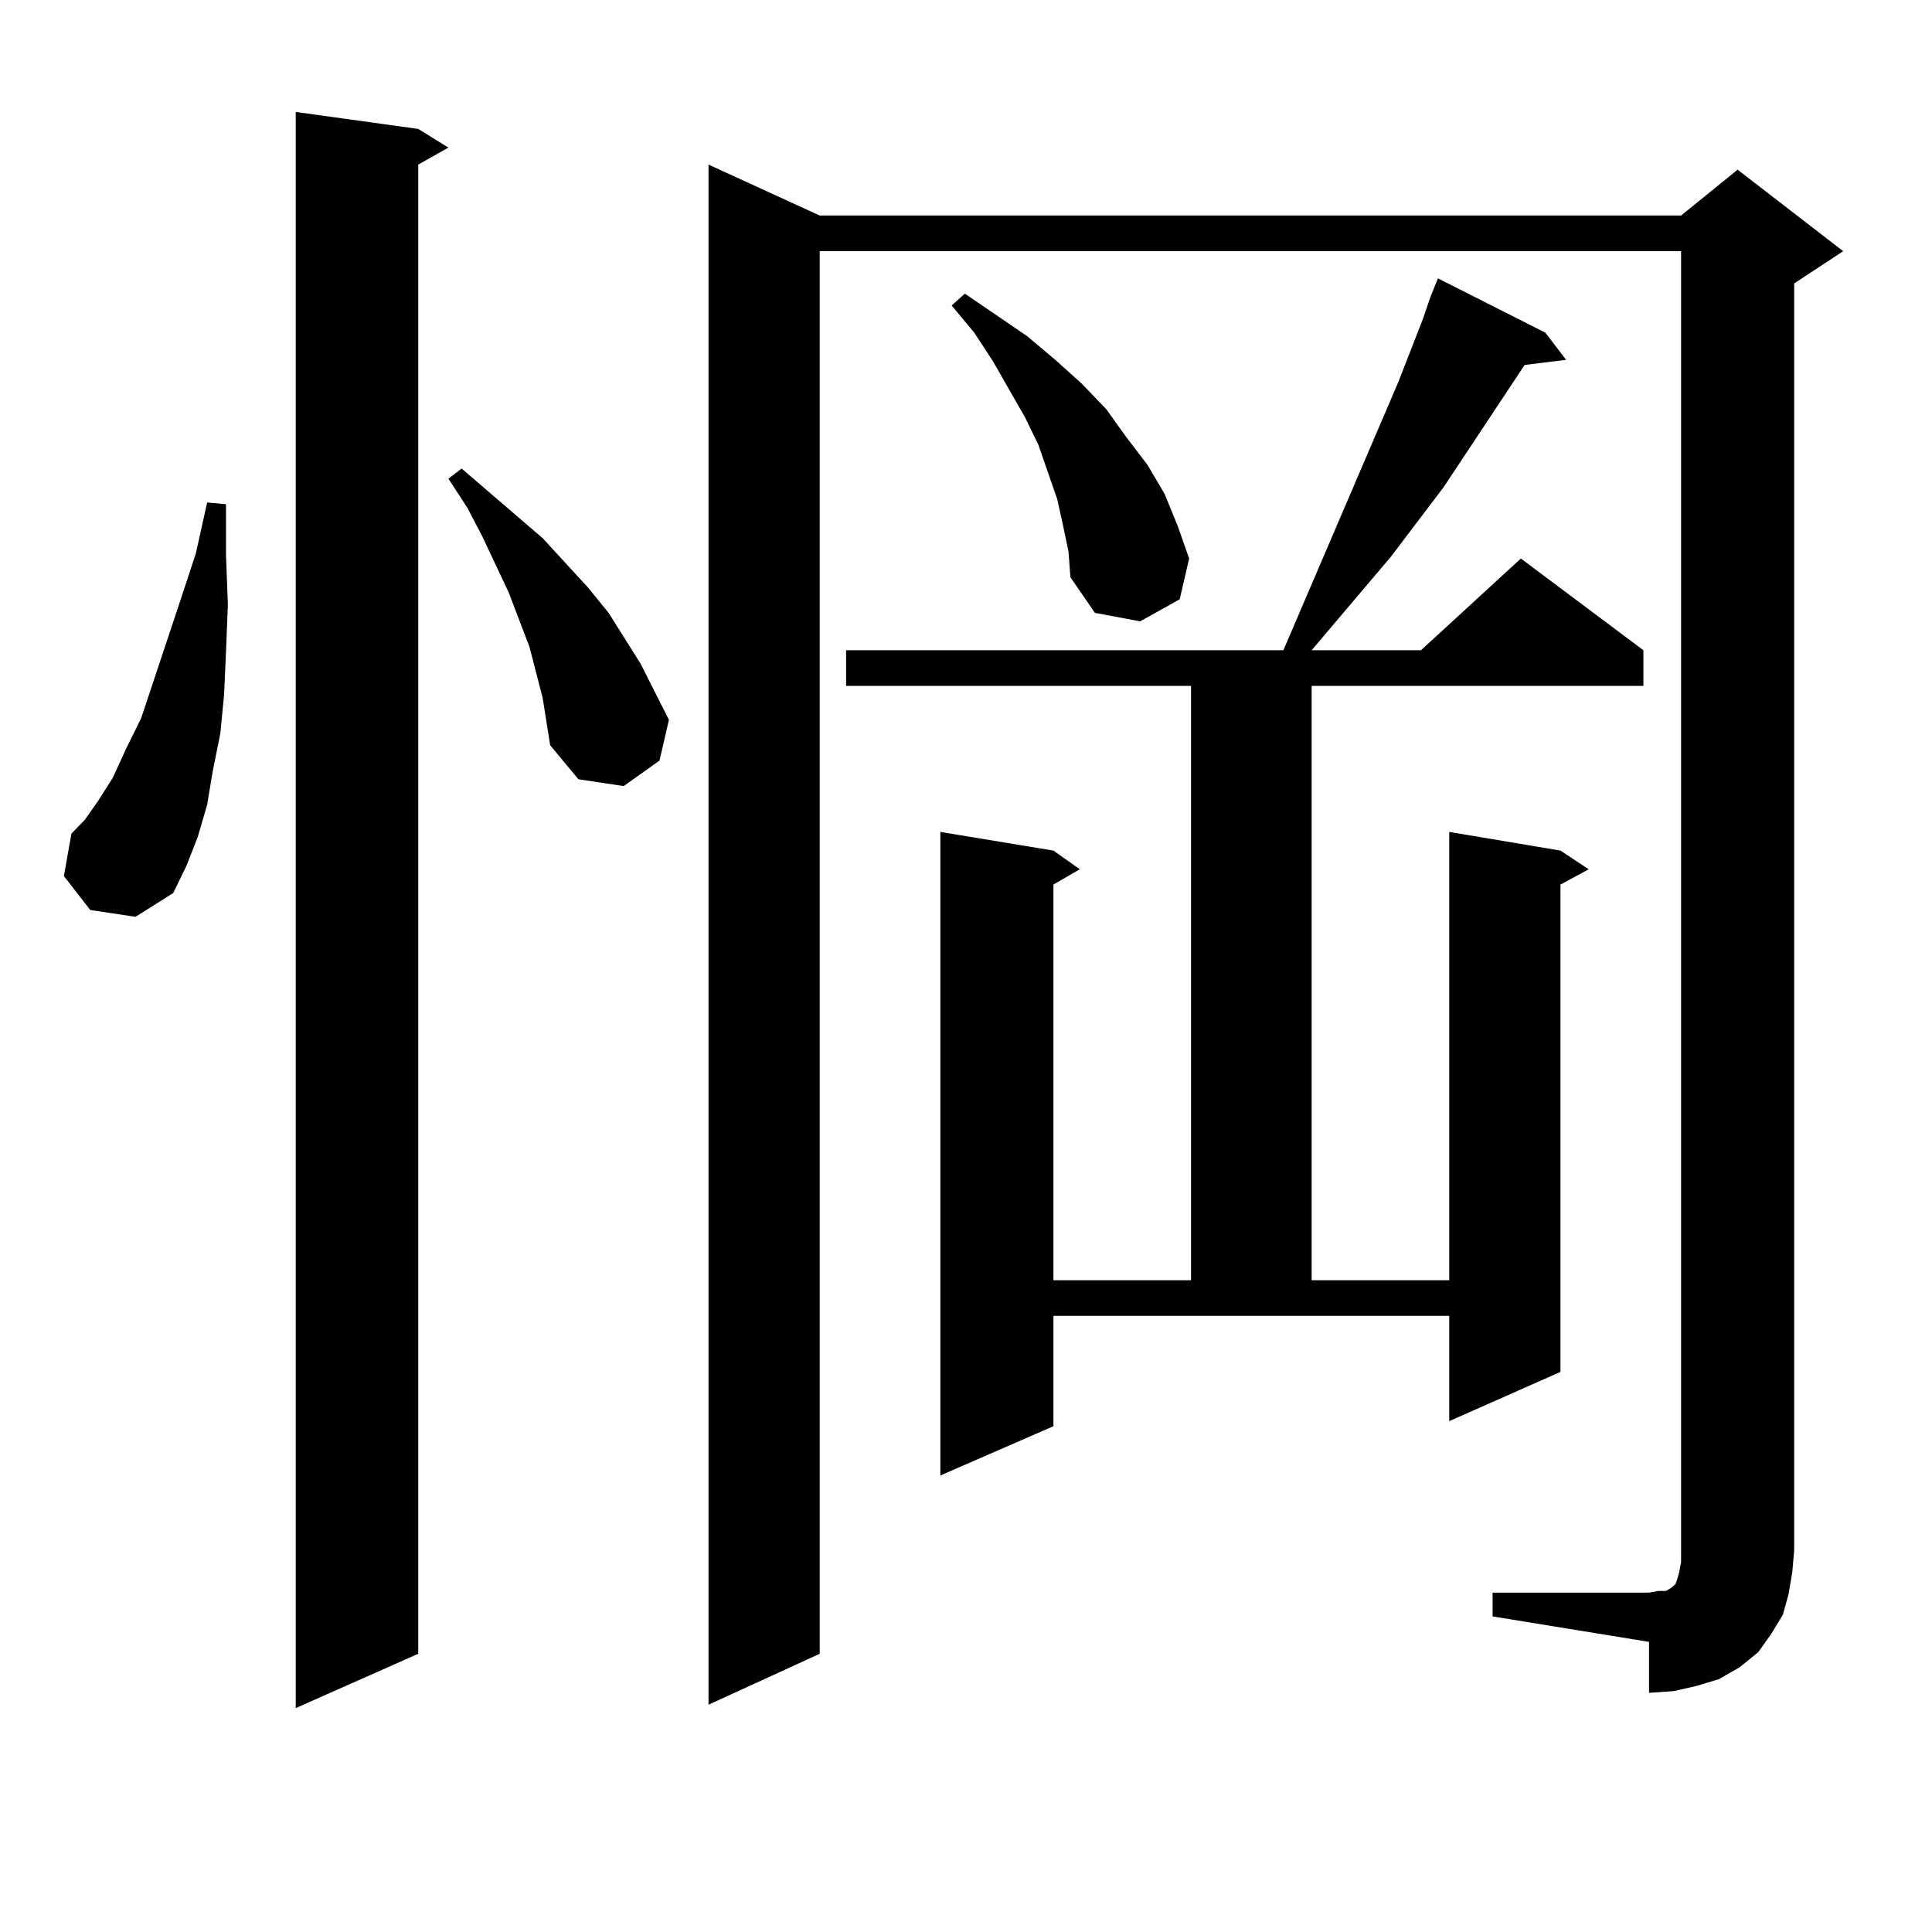 <?xml version="1.0" encoding="utf-8"?>
<!-- Generator: Adobe Illustrator 16.0.0, SVG Export Plug-In . SVG Version: 6.00 Build 0)  -->
<!DOCTYPE svg PUBLIC "-//W3C//DTD SVG 1.1//EN" "http://www.w3.org/Graphics/SVG/1.1/DTD/svg11.dtd">
<svg version="1.1" id="图层_1" xmlns="http://www.w3.org/2000/svg" xmlns:xlink="http://www.w3.org/1999/xlink" x="0px" y="0px"
	 width="1000px" height="1000px" viewBox="0 0 1000 1000" enable-background="new 0 0 1000 1000" xml:space="preserve">
<path d="M46.73,471.027l-13.658-17.578l3.902-21.973l6.829-7.031l6.829-9.668l7.805-12.305l6.829-14.941l7.805-15.82l20.487-61.523
	l7.805-23.73l5.854-26.367l9.756,0.879v26.367l0.976,25.488l-0.976,24.609l-0.976,21.973l-1.951,20.215l-3.902,19.336l-2.927,17.578
	l-4.878,16.699l-5.854,14.941l-6.829,14.063l-19.512,12.305L46.73,471.027z M216.482,66.73l15.609,9.668l-15.609,8.789v770.801
	l-63.413,28.125V57.941L216.482,66.73z M280.871,361.164l-6.829-26.367l-10.731-28.125l-13.658-29.004l-7.805-14.941l-9.756-14.941
	l6.829-5.273l41.95,36.035l23.414,25.488l10.731,13.184l16.585,26.367l14.634,29.004l-4.878,21.094l-18.536,13.184l-23.414-3.516
	l-14.634-17.578l-1.951-12.305L280.871,361.164z M772.566,824.348h80.974l4.878-0.879h3.902l2.927-1.758l1.951-1.758l0.976-2.637
	l0.976-3.516l0.976-5.273V130.012H424.282v725.977l-57.56,26.367V85.188l57.56,26.367h445.843l29.268-23.73l54.633,42.188
	l-25.365,16.699v655.664l-0.976,11.426l-1.951,11.426l-2.927,10.547l-5.854,9.668l-6.829,9.668l-9.756,7.91l-10.731,6.152
	l-11.707,3.516l-11.707,2.637l-12.683,0.879v-26.367l-80.974-13.184V824.348z M545.255,738.215l-58.535,25.488V430.598l58.535,9.668
	l13.658,9.668l-13.658,7.91v204.785h71.218V355.012H437.94v-18.457h226.336l59.511-138.867l12.683-32.52l3.902-11.426l3.902-9.668
	l55.608,28.125l10.731,14.063l-21.463,2.637l-41.95,63.281l-27.316,36.035l-40.975,48.34h56.584l51.706-47.461l63.413,47.461v18.457
	H678.91v307.617h71.218V430.598l57.56,9.668l14.634,9.668l-14.634,7.91V710.09l-57.56,25.488v-54.492H545.255V738.215z
	 M550.133,271.516l-2.927-13.184l-4.878-14.063l-4.878-14.063l-6.829-14.063l-16.585-29.004l-9.756-14.941l-11.707-14.063
	l6.829-6.152l32.194,21.973l14.634,12.305l13.658,12.305l12.683,13.184l10.731,14.941l10.731,14.063l8.78,14.941l6.829,16.699
	l5.854,16.699l-4.878,21.094l-20.487,11.426l-23.414-4.395l-12.683-18.457l-0.976-13.184L550.133,271.516z"/>
</svg>
